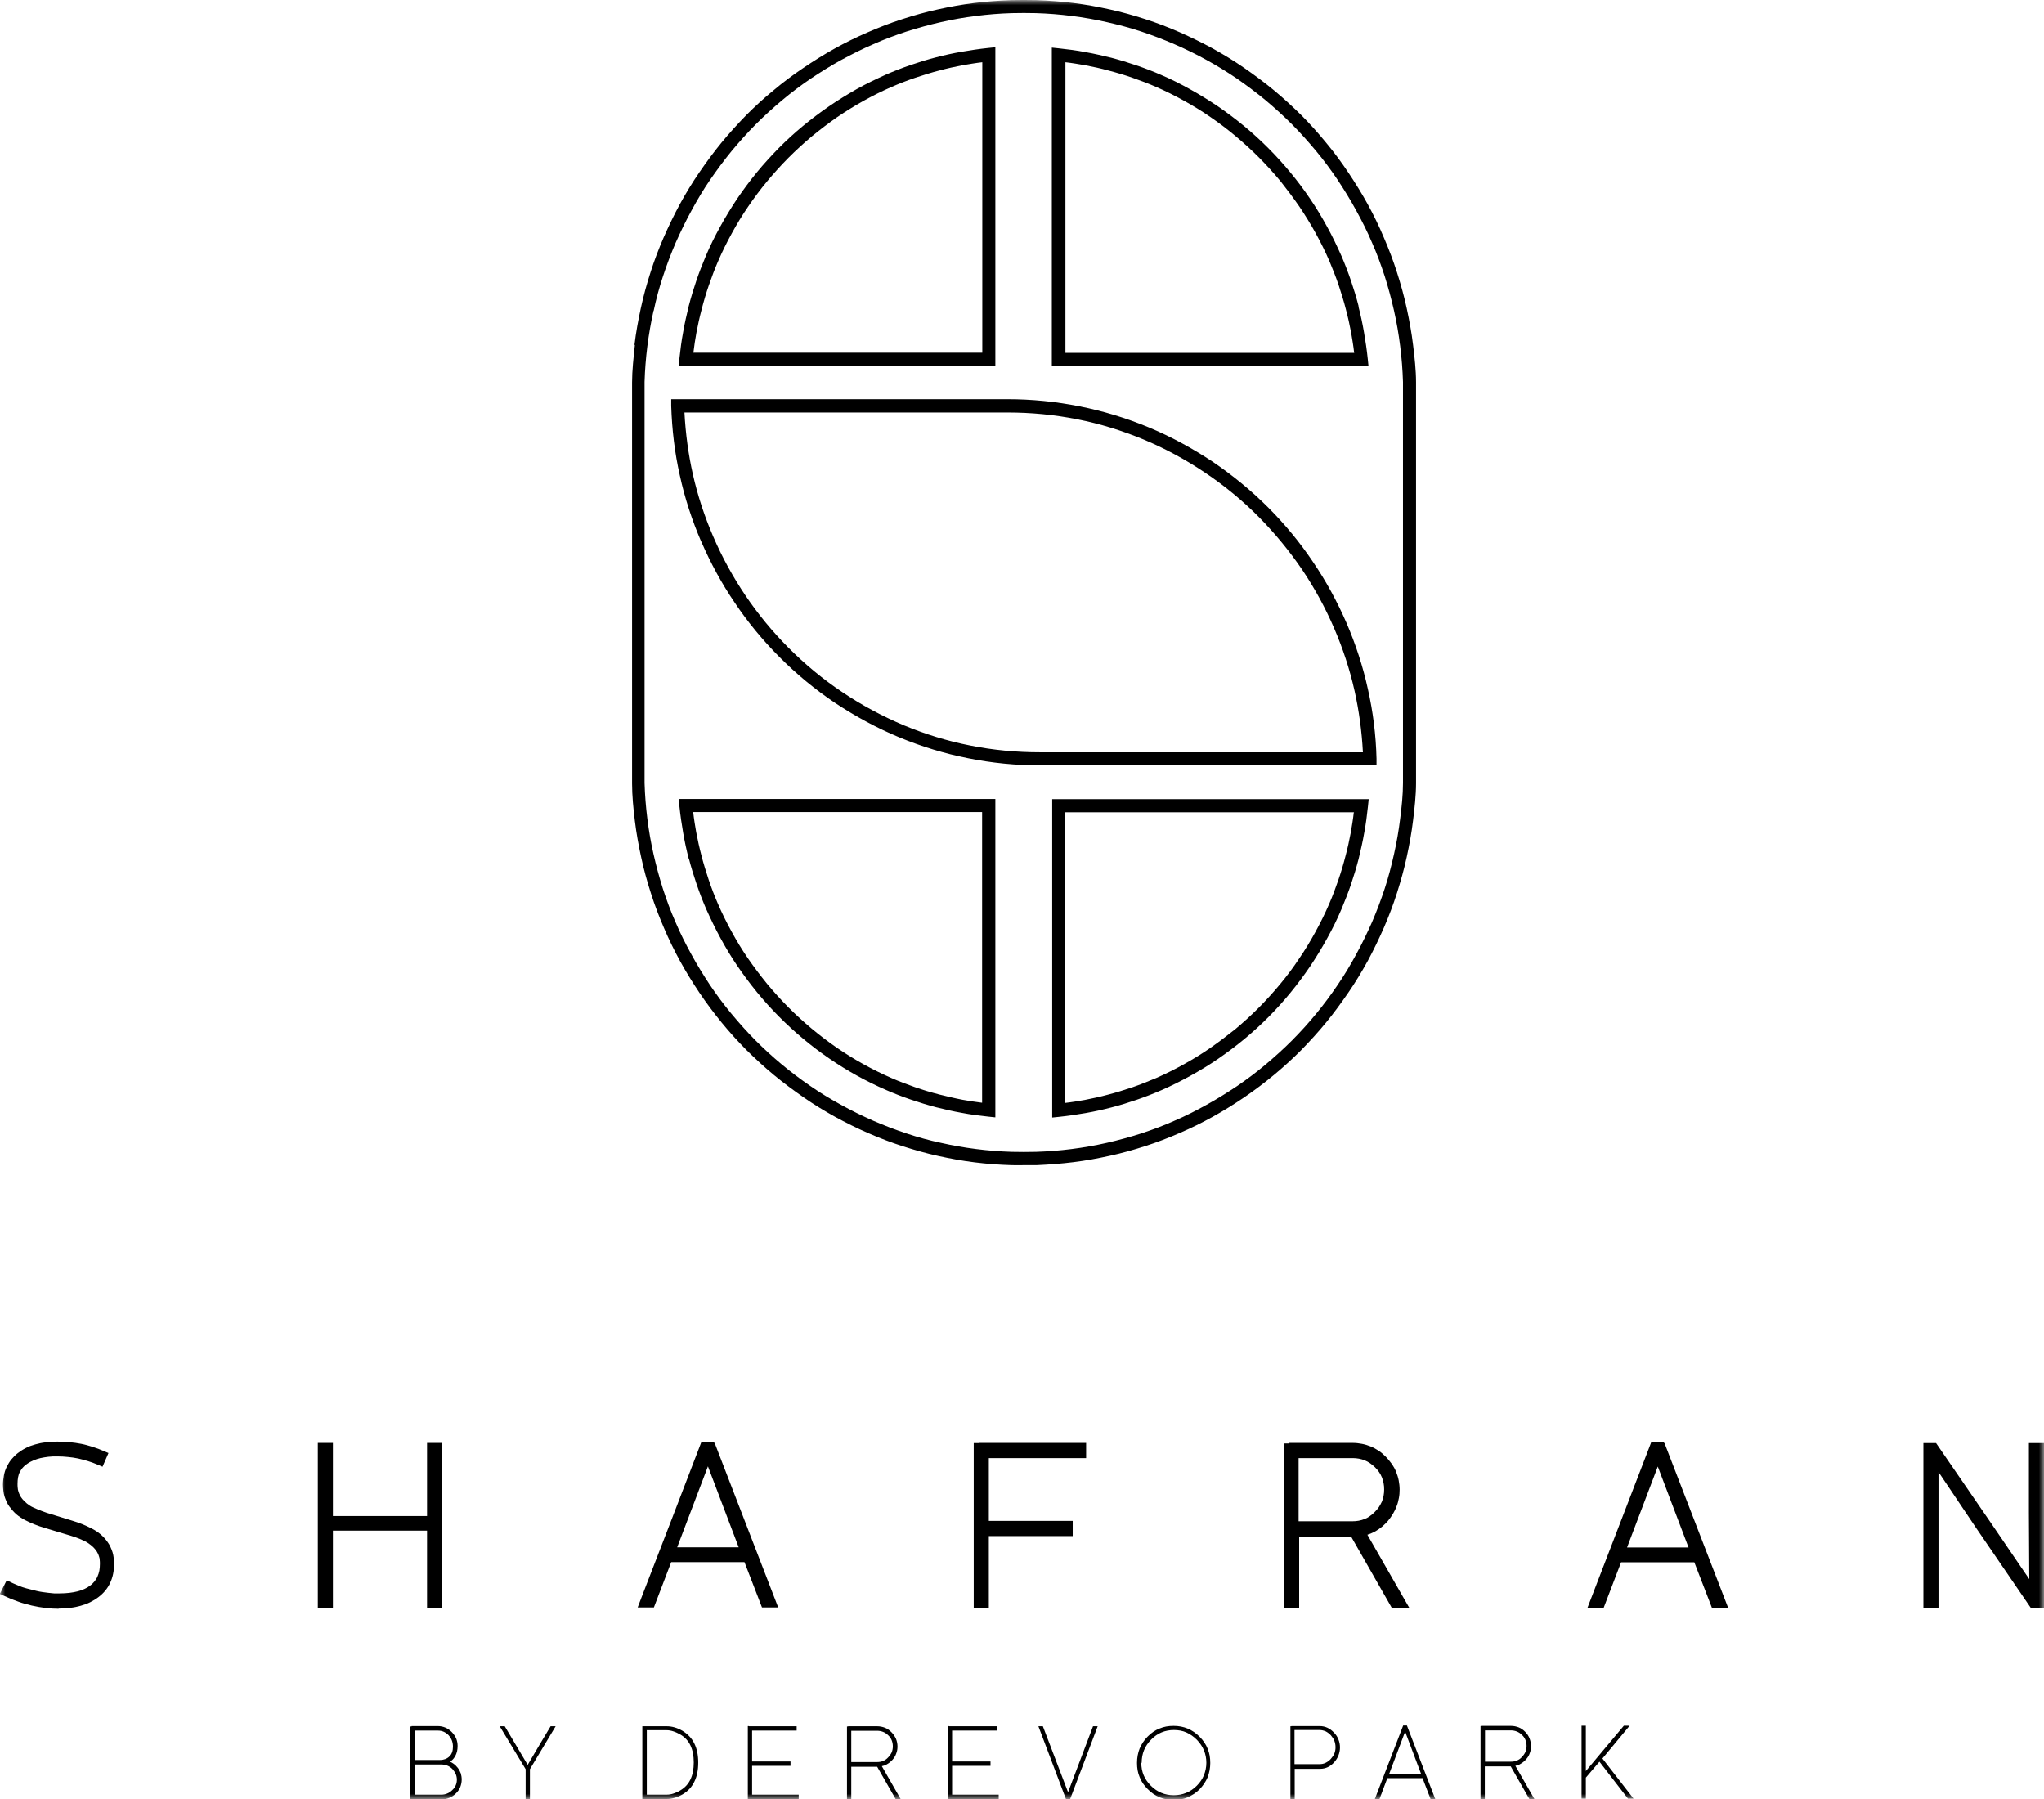 <?xml version="1.0" encoding="UTF-8"?> <svg xmlns="http://www.w3.org/2000/svg" width="200" height="176" viewBox="0 0 200 176" fill="none"><g clip-path="url(#clip0_7_4)"><mask id="mask0_7_4" style="mask-type:luminance" maskUnits="userSpaceOnUse" x="0" y="0" width="200" height="176"><path d="M200 0H0V176H200V0Z" fill="white"></path></mask><g mask="url(#mask0_7_4)"><path d="M132.92 29.978C133.139 30.822 133.321 31.665 133.467 32.527C133.613 33.37 133.741 34.232 133.832 35.112L133.905 35.827H102.918V4.657L103.629 4.731C104.487 4.822 105.344 4.932 106.201 5.097C107.058 5.244 107.897 5.446 108.736 5.647C109.575 5.867 110.414 6.124 111.216 6.399C112.019 6.674 112.84 6.986 113.624 7.334C114.609 7.756 115.557 8.233 116.469 8.746C117.399 9.259 118.311 9.828 119.187 10.415C120.062 11.02 120.919 11.661 121.74 12.34C122.561 13.018 123.363 13.752 124.111 14.503C125.625 16.025 126.993 17.675 128.196 19.454C128.798 20.334 129.345 21.251 129.856 22.186C130.367 23.102 130.823 24.074 131.26 25.046C131.607 25.853 131.917 26.66 132.19 27.466C132.464 28.273 132.719 29.098 132.938 29.96M132.5 34.507C132.428 33.847 132.318 33.205 132.209 32.563C132.063 31.793 131.899 31.042 131.698 30.29C131.497 29.483 131.242 28.695 130.987 27.906C130.713 27.1 130.403 26.329 130.093 25.578C129.692 24.643 129.236 23.726 128.743 22.828C128.251 21.929 127.704 21.049 127.138 20.206C126.555 19.362 125.935 18.537 125.296 17.73C124.64 16.942 123.947 16.172 123.217 15.438C122.488 14.705 121.722 14.008 120.937 13.348C120.153 12.688 119.332 12.065 118.475 11.478C117.636 10.891 116.761 10.36 115.867 9.864C114.974 9.369 114.062 8.911 113.131 8.508C112.384 8.178 111.599 7.884 110.815 7.609C110.031 7.334 109.229 7.096 108.444 6.894C107.715 6.692 106.949 6.527 106.183 6.381C105.544 6.271 104.906 6.161 104.249 6.087V34.525H132.537L132.5 34.507ZM96.754 35.791H66.405L66.478 35.075C66.569 34.214 66.679 33.352 66.843 32.49C66.989 31.628 67.189 30.785 67.39 29.942C67.609 29.098 67.864 28.255 68.138 27.448C68.412 26.641 68.74 25.816 69.068 25.028C69.487 24.038 69.962 23.084 70.472 22.167C70.983 21.232 71.548 20.316 72.132 19.436C72.734 18.555 73.372 17.694 74.047 16.869C74.722 16.043 75.451 15.255 76.199 14.485C76.947 13.733 77.749 13 78.57 12.321C79.391 11.643 80.248 11.001 81.124 10.396C81.999 9.791 82.911 9.241 83.841 8.709C84.753 8.196 85.719 7.738 86.686 7.297C87.489 6.949 88.291 6.637 89.094 6.362C89.896 6.087 90.717 5.831 91.574 5.611C92.413 5.391 93.252 5.207 94.109 5.061C94.948 4.914 95.805 4.786 96.681 4.694L97.392 4.621V35.772H96.754V35.791ZM67.828 34.507H96.115V6.087C95.459 6.161 94.82 6.271 94.182 6.381C93.416 6.527 92.668 6.692 91.921 6.894C91.118 7.096 90.334 7.352 89.549 7.609C88.747 7.884 87.981 8.178 87.233 8.508C86.303 8.911 85.391 9.369 84.498 9.864C83.604 10.36 82.728 10.91 81.889 11.478C81.05 12.065 80.23 12.688 79.427 13.348C78.643 14.008 77.877 14.705 77.147 15.438C76.418 16.172 75.725 16.942 75.068 17.73C74.412 18.519 73.792 19.344 73.208 20.206C72.624 21.049 72.096 21.929 71.603 22.828C71.111 23.726 70.655 24.643 70.254 25.578C69.925 26.329 69.633 27.118 69.36 27.906C69.086 28.695 68.849 29.502 68.648 30.29C68.448 31.042 68.284 31.793 68.138 32.563C68.028 33.205 67.919 33.847 67.846 34.507H67.828ZM67.39 84.012C67.171 83.169 66.989 82.325 66.843 81.464C66.697 80.62 66.569 79.758 66.478 78.878L66.405 78.163H97.392V109.315L96.681 109.241C95.823 109.15 94.966 109.04 94.109 108.875C93.252 108.728 92.413 108.526 91.592 108.325C90.753 108.105 89.914 107.848 89.112 107.573C88.309 107.298 87.489 106.986 86.704 106.638C84.753 105.794 82.874 104.749 81.142 103.557C79.373 102.347 77.731 100.972 76.217 99.451C75.47 98.699 74.74 97.892 74.065 97.067C73.391 96.242 72.752 95.38 72.15 94.5C71.548 93.62 71.001 92.703 70.491 91.768C69.98 90.833 69.524 89.879 69.086 88.908C68.74 88.101 68.43 87.294 68.156 86.487C67.882 85.681 67.627 84.856 67.408 84.012H67.39ZM67.828 79.465C67.901 80.125 68.01 80.767 68.12 81.409C68.266 82.179 68.43 82.93 68.63 83.682C68.831 84.489 69.086 85.277 69.342 86.066C69.615 86.873 69.907 87.643 70.235 88.394C70.636 89.329 71.093 90.246 71.585 91.145C72.077 92.043 72.606 92.923 73.19 93.766C73.773 94.61 74.394 95.435 75.05 96.242C75.707 97.03 76.4 97.8 77.129 98.534C78.588 100 80.175 101.321 81.871 102.494C83.549 103.649 85.337 104.639 87.215 105.464C87.963 105.794 88.747 106.088 89.531 106.363C90.316 106.638 91.118 106.876 91.902 107.078C92.65 107.261 93.398 107.445 94.164 107.591C94.802 107.701 95.44 107.811 96.097 107.885V79.447H67.81L67.828 79.465ZM103.575 78.182H133.923L133.85 78.897C133.759 79.758 133.649 80.62 133.485 81.482C133.339 82.344 133.139 83.187 132.938 84.031C132.719 84.874 132.464 85.717 132.19 86.524C131.917 87.331 131.589 88.156 131.26 88.944C130.841 89.934 130.367 90.888 129.856 91.805C129.345 92.74 128.78 93.656 128.196 94.537C127.594 95.417 126.956 96.278 126.281 97.103C125.606 97.929 124.877 98.735 124.129 99.487C123.381 100.239 122.579 100.972 121.758 101.651C120.937 102.329 120.08 102.971 119.205 103.576C118.329 104.181 117.417 104.731 116.487 105.244C115.557 105.758 114.609 106.234 113.642 106.656C112.84 107.004 112.037 107.316 111.235 107.591C110.432 107.866 109.612 108.123 108.754 108.343C107.915 108.563 107.076 108.746 106.237 108.893C105.399 109.04 104.541 109.168 103.666 109.26L102.955 109.333V78.182H103.593H103.575ZM132.5 79.465H104.213V107.903C104.87 107.83 105.508 107.72 106.146 107.61C106.912 107.463 107.66 107.298 108.408 107.096C109.21 106.894 109.995 106.638 110.779 106.381C111.581 106.106 112.347 105.794 113.095 105.483C114.025 105.079 114.937 104.621 115.831 104.126C116.724 103.631 117.6 103.099 118.439 102.512C119.278 101.926 120.098 101.302 120.901 100.66C121.685 100 122.451 99.304 123.181 98.57C123.91 97.837 124.603 97.067 125.26 96.278C125.916 95.49 126.537 94.665 127.102 93.803C127.686 92.96 128.214 92.08 128.707 91.181C129.199 90.283 129.655 89.366 130.057 88.431C130.385 87.679 130.677 86.891 130.95 86.102C131.224 85.314 131.461 84.507 131.662 83.719C131.862 82.985 132.026 82.215 132.172 81.445C132.282 80.803 132.391 80.162 132.464 79.502L132.5 79.465ZM68.612 52.989C67.718 50.917 67.007 48.754 66.515 46.498C66.022 44.316 65.749 42.043 65.676 39.714V39.054H98.559C100.967 39.054 103.338 39.292 105.617 39.751C107.952 40.209 110.213 40.906 112.384 41.804C114.591 42.721 116.67 43.858 118.639 45.16C120.609 46.498 122.451 48.002 124.129 49.689C125.734 51.302 127.193 53.062 128.47 54.969C129.746 56.839 130.841 58.856 131.753 60.946C132.646 63.018 133.358 65.182 133.85 67.437C134.343 69.619 134.634 71.893 134.689 74.221V74.881H101.806C99.398 74.881 97.027 74.643 94.747 74.184C92.413 73.726 90.151 73.029 87.981 72.131C85.774 71.214 83.695 70.077 81.725 68.776C79.756 67.456 77.913 65.934 76.236 64.247C74.631 62.633 73.172 60.873 71.895 58.966C70.618 57.096 69.524 55.079 68.612 52.971V52.989ZM66.971 40.356C67.08 42.428 67.354 44.445 67.791 46.388C68.266 48.497 68.94 50.532 69.779 52.476C70.655 54.511 71.713 56.436 72.934 58.251C74.175 60.085 75.579 61.79 77.129 63.348C78.752 64.98 80.522 66.447 82.418 67.712C84.297 68.977 86.321 70.059 88.437 70.957C90.516 71.819 92.686 72.498 94.948 72.938C97.155 73.378 99.435 73.598 101.769 73.598H133.358C133.248 71.526 132.975 69.509 132.537 67.566C132.063 65.457 131.388 63.422 130.549 61.478C129.674 59.443 128.616 57.518 127.394 55.703C126.154 53.887 124.749 52.182 123.199 50.605C121.649 49.029 119.807 47.507 117.91 46.242C116.031 44.976 114.007 43.876 111.891 42.996C109.812 42.135 107.642 41.456 105.38 41.016C103.173 40.576 100.894 40.356 98.577 40.356H66.989H66.971ZM63.943 30.418C63.688 31.555 63.487 32.71 63.341 33.865C63.195 35.02 63.104 36.194 63.068 37.367V76.605C63.104 77.778 63.195 78.952 63.341 80.107C63.487 81.28 63.688 82.435 63.943 83.554C64.198 84.691 64.508 85.827 64.855 86.927C65.22 88.046 65.621 89.146 66.095 90.21C66.551 91.291 67.08 92.336 67.645 93.363C68.211 94.408 68.831 95.398 69.469 96.37C70.126 97.342 70.819 98.277 71.567 99.175C72.314 100.074 73.099 100.954 73.919 101.779C75.561 103.429 77.366 104.933 79.3 106.253C80.248 106.913 81.251 107.518 82.291 108.086C83.312 108.655 84.37 109.168 85.446 109.645C86.504 110.103 87.598 110.525 88.711 110.892C89.805 111.258 90.936 111.57 92.066 111.808C93.197 112.065 94.346 112.267 95.513 112.413C96.662 112.56 97.83 112.652 98.997 112.688C99.799 112.707 100.565 112.707 101.368 112.688C102.535 112.652 103.702 112.56 104.851 112.413C106.019 112.267 107.168 112.065 108.298 111.808C109.429 111.552 110.56 111.24 111.654 110.892C112.767 110.525 113.861 110.121 114.919 109.645C115.995 109.186 117.034 108.655 118.056 108.086C119.095 107.518 120.08 106.894 121.047 106.253C122.013 105.593 122.944 104.896 123.837 104.144C124.731 103.392 125.606 102.604 126.427 101.779C128.069 100.129 129.564 98.314 130.877 96.37C131.534 95.417 132.136 94.408 132.701 93.363C133.266 92.336 133.777 91.273 134.251 90.21C134.707 89.146 135.127 88.046 135.492 86.927C135.856 85.827 136.148 84.691 136.403 83.554C136.659 82.417 136.859 81.28 137.005 80.088C137.151 78.933 137.279 77.778 137.279 76.586V37.367C137.242 36.175 137.151 35.02 137.005 33.865C136.859 32.692 136.659 31.537 136.403 30.4C136.148 29.263 135.838 28.126 135.492 27.026C135.127 25.908 134.726 24.808 134.251 23.744C133.795 22.663 133.266 21.617 132.701 20.591C132.136 19.546 131.516 18.555 130.877 17.584C130.221 16.612 129.528 15.677 128.78 14.778C128.032 13.88 127.248 13 126.427 12.175C125.606 11.35 124.731 10.561 123.837 9.809C122.925 9.058 121.995 8.361 121.047 7.701C120.08 7.041 119.095 6.436 118.056 5.867C117.034 5.299 115.977 4.786 114.919 4.327C113.861 3.869 112.767 3.447 111.654 3.08C110.56 2.714 109.429 2.42 108.298 2.164C107.168 1.907 106.019 1.705 104.851 1.559C103.702 1.412 102.535 1.32 101.368 1.284C100.565 1.265 99.781 1.265 98.997 1.284C97.811 1.32 96.662 1.412 95.513 1.559C94.346 1.705 93.197 1.907 92.066 2.164C90.936 2.42 89.805 2.732 88.711 3.08C87.598 3.447 86.504 3.85 85.446 4.327C84.37 4.786 83.33 5.317 82.309 5.867C81.269 6.436 80.284 7.059 79.318 7.701C78.351 8.361 77.421 9.058 76.527 9.809C75.634 10.561 74.758 11.35 73.938 12.175C73.117 13 72.333 13.88 71.585 14.778C70.837 15.695 70.144 16.63 69.487 17.584C68.831 18.537 68.229 19.546 67.664 20.591C67.098 21.617 66.588 22.681 66.113 23.744C65.657 24.808 65.238 25.908 64.873 27.026C64.508 28.126 64.198 29.263 63.961 30.4L63.943 30.418ZM62.083 33.719C62.229 32.508 62.448 31.317 62.703 30.143C62.958 28.951 63.286 27.778 63.651 26.641C64.016 25.486 64.454 24.349 64.928 23.249C65.42 22.131 65.949 21.031 66.515 19.985C67.098 18.922 67.718 17.895 68.411 16.887C69.105 15.878 69.816 14.907 70.582 13.972C71.348 13.037 72.168 12.138 73.007 11.276C73.846 10.433 74.74 9.608 75.689 8.838C76.6 8.068 77.585 7.334 78.588 6.656C79.591 5.977 80.613 5.336 81.671 4.749C82.728 4.162 83.805 3.63 84.917 3.154C86.011 2.677 87.142 2.237 88.291 1.87C89.422 1.504 90.589 1.174 91.775 0.917C92.942 0.66 94.127 0.44 95.331 0.293C96.516 0.147 97.72 0.055 98.942 0.018C99.763 5.4853e-05 100.565 5.4853e-05 101.404 0.018C102.626 0.055 103.83 0.147 105.016 0.293C106.219 0.44 107.405 0.66 108.572 0.917C109.757 1.174 110.925 1.504 112.055 1.87C113.204 2.237 114.335 2.677 115.43 3.154C116.542 3.649 117.636 4.18 118.676 4.749C119.734 5.336 120.755 5.959 121.758 6.656C122.761 7.352 123.728 8.068 124.658 8.838C125.588 9.608 126.482 10.433 127.339 11.276C128.196 12.138 128.999 13.037 129.765 13.972C130.531 14.888 131.26 15.878 131.935 16.887C132.61 17.895 133.248 18.922 133.832 19.985C134.415 21.049 134.944 22.131 135.419 23.267C135.893 24.368 136.33 25.504 136.695 26.66C137.06 27.796 137.388 28.97 137.644 30.162C137.899 31.335 138.118 32.527 138.264 33.737C138.41 34.892 138.556 36.23 138.556 37.386V76.623C138.556 77.778 138.41 79.117 138.264 80.272C138.118 81.482 137.899 82.674 137.644 83.847C137.388 85.039 137.06 86.194 136.695 87.349C136.33 88.504 135.893 89.641 135.419 90.741C134.926 91.86 134.397 92.96 133.832 94.005C133.248 95.068 132.628 96.095 131.935 97.103C131.242 98.112 130.531 99.084 129.765 100.019C128.999 100.954 128.178 101.852 127.339 102.714C125.643 104.419 123.783 105.959 121.776 107.335C120.773 108.013 119.752 108.655 118.694 109.241C117.636 109.828 116.56 110.36 115.448 110.837C114.353 111.313 113.223 111.753 112.074 112.12C110.943 112.487 109.776 112.817 108.59 113.073C107.423 113.33 106.237 113.55 105.034 113.697C103.848 113.844 102.645 113.935 101.423 113.99H100.201C99.872 114.009 99.489 113.99 98.979 113.99C97.757 113.954 96.553 113.862 95.368 113.715C94.164 113.568 92.978 113.348 91.811 113.092C90.626 112.835 89.477 112.505 88.328 112.138C87.179 111.772 86.048 111.332 84.954 110.855C83.841 110.378 82.747 109.828 81.707 109.26C80.649 108.673 79.628 108.05 78.625 107.353C77.622 106.656 76.655 105.941 75.725 105.171C74.795 104.401 73.901 103.576 73.044 102.732C71.348 101.027 69.816 99.157 68.448 97.14C67.773 96.132 67.135 95.105 66.551 94.042C65.968 92.978 65.439 91.896 64.964 90.778C64.49 89.678 64.052 88.541 63.688 87.386C63.323 86.249 62.995 85.076 62.739 83.884C62.484 82.71 62.265 81.519 62.119 80.308C61.973 79.153 61.846 77.815 61.846 76.66V37.422C61.846 36.267 61.992 34.929 62.119 33.774L62.083 33.719Z" fill="black"></path><path d="M188.747 141.181H189.44L194.784 148.955L198.559 154.493L198.523 147.984V141.181H200V157.298H198.705L193.325 149.432L189.677 144.005V148.827V157.298H188.2V141.181H188.729H188.747ZM162.21 143.473L159.201 151.394H165.22L162.21 143.473ZM162.867 141.181L169.086 157.28H167.5L165.785 152.843H158.618L156.921 157.28H155.335L156.155 155.153C157.943 150.496 159.748 145.839 161.536 141.181L161.572 141.071H162.794L162.831 141.181H162.867ZM127.065 142.648V148.827H132.336C132.555 148.827 132.756 148.809 132.956 148.772C133.157 148.735 133.339 148.68 133.522 148.607C133.704 148.534 133.887 148.442 134.051 148.314C134.215 148.204 134.379 148.057 134.525 147.91C134.671 147.764 134.817 147.599 134.926 147.434C135.036 147.269 135.127 147.085 135.218 146.902C135.291 146.719 135.346 146.535 135.382 146.334C135.419 146.132 135.437 145.93 135.437 145.71C135.437 145.49 135.419 145.288 135.382 145.105C135.346 144.903 135.291 144.72 135.218 144.537C135.145 144.353 135.054 144.188 134.944 144.023C134.835 143.858 134.689 143.693 134.543 143.547C134.233 143.253 133.905 143.015 133.54 142.868C133.175 142.722 132.774 142.648 132.355 142.648H127.084H127.065ZM126.117 141.163H132.355C132.665 141.163 132.975 141.2 133.266 141.255C133.558 141.31 133.85 141.401 134.124 141.511C134.397 141.621 134.653 141.768 134.908 141.933C135.163 142.098 135.382 142.3 135.601 142.52C135.82 142.74 136.002 142.978 136.185 143.217C136.349 143.455 136.495 143.712 136.604 143.987C136.713 144.262 136.805 144.537 136.859 144.83C136.914 145.123 136.951 145.417 136.951 145.728C136.951 146.004 136.932 146.279 136.878 146.554C136.823 146.829 136.768 147.085 136.659 147.342C136.568 147.599 136.458 147.837 136.312 148.075C136.166 148.314 136.02 148.534 135.838 148.754C135.656 148.974 135.455 149.157 135.254 149.341C135.054 149.506 134.817 149.671 134.598 149.799C134.434 149.891 134.27 149.964 134.105 150.037L133.795 150.147L137.917 157.335H136.203L132.227 150.367H127.12V157.335H125.643V141.218H126.172L126.117 141.163ZM95.805 141.163H106.274V142.648H96.754V148.79H104.961V150.276H96.754V157.298H95.276V141.181H95.805V141.163ZM69.269 143.455L66.259 151.376H72.278L69.269 143.455ZM69.925 141.163L76.144 157.261H74.558L72.843 152.824H65.676L63.98 157.261H62.393L62.758 156.308C64.709 151.266 66.661 146.205 68.594 141.163L68.63 141.053H69.852L69.889 141.163H69.925ZM31.625 141.163H32.573V148.314H41.784V141.163H43.261V157.28H41.784V149.744H32.573V157.28H31.096V141.163H31.625ZM5.782 157.39C4.906 157.39 4.012 157.28 3.119 157.078C2.681 156.968 2.225 156.858 1.787 156.693C1.35 156.546 0.912 156.363 0.474 156.161L-0.018 155.941L0.657 154.603C1.094 154.823 1.459 154.988 1.915 155.171L2.207 155.281L2.572 155.391L3.593 155.648C3.794 155.685 3.976 155.74 4.177 155.758L4.742 155.831C4.924 155.85 5.107 155.868 5.289 155.886C5.471 155.886 5.654 155.886 5.836 155.886C6.511 155.886 7.095 155.813 7.605 155.685C7.842 155.63 8.08 155.538 8.28 155.446C8.481 155.354 8.663 155.244 8.827 155.116C8.991 155.006 9.119 154.859 9.247 154.713C9.356 154.566 9.466 154.419 9.539 154.236C9.612 154.071 9.684 153.869 9.721 153.668C9.757 153.466 9.776 153.246 9.776 153.008C9.776 152.861 9.776 152.733 9.757 152.604C9.757 152.476 9.721 152.366 9.684 152.256C9.648 152.146 9.612 152.036 9.557 151.944C9.502 151.834 9.447 151.742 9.374 151.651C9.301 151.559 9.229 151.467 9.137 151.376C9.046 151.284 8.955 151.211 8.864 151.137C8.773 151.064 8.663 150.991 8.554 150.917C8.444 150.844 8.335 150.789 8.207 150.734L7.806 150.551L7.368 150.386L6.912 150.239C6.073 149.982 5.234 149.744 4.414 149.487L3.885 149.322L3.392 149.139L2.918 148.937L2.462 148.717C2.316 148.644 2.152 148.552 2.024 148.46C1.879 148.369 1.733 148.259 1.605 148.149C1.477 148.039 1.35 147.91 1.24 147.782C1.131 147.654 1.021 147.507 0.912 147.379C0.802 147.232 0.711 147.067 0.638 146.902C0.565 146.737 0.492 146.554 0.438 146.389C0.383 146.205 0.347 146.022 0.328 145.839C0.31 145.655 0.292 145.453 0.292 145.252C0.292 144.94 0.328 144.628 0.383 144.335C0.438 144.042 0.529 143.767 0.657 143.51C0.784 143.253 0.93 142.997 1.113 142.777C1.295 142.557 1.514 142.336 1.751 142.153C1.988 141.97 2.243 141.805 2.535 141.658C2.809 141.511 3.119 141.401 3.447 141.31C3.775 141.218 4.104 141.145 4.468 141.108C4.833 141.071 5.216 141.035 5.599 141.035C5.982 141.035 6.402 141.053 6.785 141.09C7.186 141.126 7.569 141.181 7.952 141.255C8.335 141.328 8.7 141.438 9.064 141.548C9.429 141.658 9.794 141.805 10.14 141.951L10.615 142.153L10.031 143.492L9.557 143.29C9.247 143.162 8.918 143.033 8.608 142.942C8.298 142.85 7.97 142.758 7.642 142.685C7.314 142.612 6.985 142.575 6.639 142.538C6.31 142.501 5.964 142.483 5.599 142.483C5.289 142.483 4.997 142.483 4.724 142.52C4.45 142.557 4.195 142.593 3.958 142.648C3.721 142.703 3.502 142.777 3.283 142.868C3.082 142.96 2.882 143.052 2.699 143.18C2.535 143.29 2.389 143.4 2.262 143.547C2.134 143.675 2.043 143.822 1.951 143.987C1.86 144.152 1.806 144.317 1.769 144.518C1.733 144.72 1.714 144.922 1.714 145.16C1.714 145.307 1.714 145.435 1.733 145.563C1.733 145.692 1.769 145.82 1.806 145.93C1.842 146.04 1.879 146.15 1.933 146.26C1.988 146.37 2.043 146.462 2.116 146.554C2.189 146.645 2.262 146.755 2.353 146.829C2.444 146.92 2.535 146.994 2.626 147.085C2.717 147.159 2.827 147.232 2.936 147.305C3.046 147.379 3.155 147.434 3.283 147.489L3.702 147.672L4.122 147.837L4.578 148.002L7.076 148.772L7.587 148.937L8.08 149.121L8.535 149.322L8.991 149.542C9.301 149.707 9.593 149.891 9.849 150.111C10.104 150.331 10.341 150.587 10.542 150.881C10.651 151.027 10.742 151.192 10.815 151.357C10.888 151.522 10.961 151.687 11.016 151.871C11.071 152.054 11.107 152.238 11.125 152.421C11.143 152.604 11.162 152.806 11.162 153.008C11.162 153.704 11.034 154.309 10.779 154.859C10.523 155.41 10.14 155.868 9.63 156.253C9.393 156.436 9.119 156.601 8.827 156.748C8.535 156.895 8.225 157.005 7.897 157.096C7.569 157.188 7.222 157.261 6.858 157.298C6.493 157.335 6.11 157.371 5.709 157.371L5.782 157.39Z" fill="black"></path><path d="M154.751 175.853V168.831H155.171V173.268C156.411 171.783 157.651 170.316 158.891 168.831H159.457L156.794 172.04L159.839 175.963H159.292L156.502 172.351L155.171 173.91V175.963H154.751V175.853ZM145.304 169.271V172.351H147.839C148.058 172.351 148.258 172.315 148.422 172.241C148.605 172.168 148.769 172.058 148.915 171.893C149.061 171.746 149.188 171.563 149.261 171.398C149.334 171.214 149.371 171.013 149.371 170.811C149.371 170.609 149.334 170.408 149.261 170.224C149.188 170.041 149.079 169.876 148.915 169.729C148.769 169.583 148.605 169.473 148.422 169.399C148.24 169.326 148.039 169.289 147.839 169.289H145.304V169.271ZM144.994 168.849H147.839C148.112 168.849 148.368 168.904 148.605 168.996C148.842 169.088 149.042 169.234 149.243 169.436C149.425 169.619 149.571 169.839 149.663 170.078C149.754 170.316 149.808 170.554 149.808 170.829C149.808 171.068 149.772 171.306 149.681 171.526C149.608 171.746 149.48 171.948 149.316 172.131C149.152 172.315 148.97 172.461 148.769 172.571C148.623 172.663 148.459 172.718 148.276 172.755L150.137 176H149.644L147.821 172.81H145.285V176H144.866V168.868H144.975L144.994 168.849ZM137.479 169.436L135.929 173.543H139.048L137.498 169.436H137.479ZM137.37 168.813H137.479H137.662L140.434 176H139.978L139.194 173.965H135.747L134.981 176H134.525C135.455 173.598 136.367 171.214 137.297 168.813H137.37ZM126.664 169.289V172.59H129.126C129.327 172.59 129.528 172.553 129.71 172.461C129.892 172.37 130.057 172.26 130.221 172.076C130.367 171.911 130.494 171.728 130.567 171.545C130.64 171.361 130.677 171.159 130.677 170.939C130.677 170.719 130.64 170.518 130.567 170.316C130.494 170.114 130.367 169.949 130.221 169.766C130.057 169.601 129.892 169.473 129.71 169.381C129.528 169.308 129.327 169.253 129.126 169.253H126.664V169.289ZM126.354 168.868H129.126C129.674 168.868 130.129 169.088 130.531 169.509C130.731 169.711 130.877 169.949 130.968 170.188C131.06 170.426 131.114 170.683 131.114 170.958C131.114 171.233 131.06 171.49 130.968 171.728C130.877 171.966 130.731 172.205 130.549 172.406C130.166 172.828 129.71 173.048 129.181 173.048H126.682V176.018H126.263V168.886H126.372L126.354 168.868ZM111.672 172.461C111.672 173.341 111.982 174.075 112.603 174.698C113.223 175.322 113.97 175.633 114.846 175.633C115.721 175.633 116.487 175.322 117.107 174.698C117.417 174.386 117.655 174.038 117.8 173.671C117.946 173.305 118.038 172.901 118.038 172.461C118.038 171.6 117.728 170.848 117.107 170.206C116.797 169.894 116.451 169.656 116.086 169.491C115.721 169.326 115.302 169.253 114.864 169.253C113.989 169.253 113.241 169.564 112.639 170.188C112.019 170.811 111.709 171.563 111.709 172.461H111.672ZM111.253 172.461C111.253 171.966 111.344 171.49 111.508 171.068C111.691 170.646 111.946 170.243 112.293 169.894C112.639 169.546 113.022 169.271 113.46 169.106C113.879 168.923 114.335 168.849 114.828 168.849C115.831 168.849 116.67 169.198 117.381 169.913C117.728 170.261 118.001 170.664 118.165 171.086C118.348 171.508 118.421 171.985 118.421 172.48C118.421 172.975 118.329 173.433 118.165 173.873C117.983 174.295 117.728 174.68 117.381 175.047C117.034 175.395 116.633 175.652 116.214 175.835C115.794 176.018 115.32 176.092 114.828 176.092C113.843 176.092 112.986 175.743 112.293 175.028C111.946 174.68 111.672 174.295 111.508 173.855C111.326 173.433 111.253 172.975 111.253 172.48V172.461ZM101.769 168.886H102.043L104.505 175.34L106.949 168.886H107.405L104.705 176.018H104.304C103.411 173.635 102.499 171.269 101.605 168.886H101.769ZM92.851 168.886H97.52V169.308H93.161V172.333H96.918V172.755H93.161V175.578H97.72V176H92.741V168.868H92.851V168.886ZM83.294 169.308V172.388H85.829C86.048 172.388 86.248 172.351 86.412 172.278C86.595 172.205 86.759 172.095 86.905 171.93C87.051 171.783 87.178 171.6 87.251 171.435C87.325 171.251 87.361 171.049 87.361 170.848C87.361 170.646 87.325 170.444 87.251 170.261C87.178 170.078 87.069 169.913 86.905 169.766C86.759 169.619 86.595 169.509 86.412 169.436C86.23 169.363 86.029 169.326 85.811 169.326H83.276L83.294 169.308ZM82.984 168.886H85.829C86.103 168.886 86.358 168.941 86.595 169.033C86.832 169.124 87.033 169.271 87.233 169.473C87.416 169.656 87.561 169.876 87.671 170.114C87.762 170.353 87.817 170.591 87.817 170.866C87.817 171.104 87.78 171.343 87.689 171.563C87.616 171.783 87.489 171.985 87.325 172.168C87.16 172.351 86.978 172.498 86.777 172.608C86.631 172.7 86.467 172.755 86.285 172.791L88.145 176.037H87.653L85.829 172.846H83.294V176.037H82.874V168.904H82.984V168.886ZM73.281 168.886H77.95V169.308H73.591V172.333H77.348V172.755H73.591V175.578H78.151V176H73.172V168.868H73.281V168.886ZM63.286 169.308V175.578H65.238C65.457 175.578 65.676 175.542 65.895 175.468C66.113 175.395 66.35 175.303 66.569 175.157C67.007 174.9 67.335 174.551 67.554 174.093C67.773 173.635 67.882 173.085 67.882 172.425C67.882 171.765 67.773 171.214 67.554 170.756C67.335 170.298 67.007 169.949 66.569 169.693C66.332 169.564 66.113 169.454 65.876 169.381C65.657 169.308 65.439 169.271 65.22 169.271H63.268L63.286 169.308ZM65.238 176.018H62.849V168.886H65.238C65.493 168.886 65.749 168.923 66.004 168.996C66.259 169.069 66.515 169.179 66.77 169.326C67.281 169.638 67.682 170.041 67.937 170.573C68.193 171.086 68.32 171.71 68.32 172.443C68.32 173.176 68.193 173.8 67.937 174.313C67.682 174.845 67.299 175.248 66.77 175.56C66.515 175.707 66.259 175.817 65.986 175.89C65.73 175.963 65.475 176 65.22 176L65.238 176.018ZM49.097 168.886H49.389C50.137 170.133 50.885 171.398 51.632 172.663L52.909 170.499L53.876 168.886H54.368L51.851 173.085V176.018H51.432V173.085L48.897 168.886H49.097ZM40.598 169.308V172.186H43.042C43.243 172.186 43.425 172.15 43.571 172.095C43.717 172.04 43.863 171.948 43.972 171.838C44.209 171.618 44.319 171.288 44.319 170.884C44.319 170.664 44.282 170.444 44.209 170.261C44.136 170.078 44.027 169.913 43.881 169.748C43.735 169.601 43.571 169.491 43.407 169.418C43.243 169.344 43.042 169.308 42.842 169.308H40.58H40.598ZM40.598 175.578H43.206C43.389 175.578 43.571 175.542 43.753 175.468C43.936 175.395 44.1 175.285 44.246 175.138C44.41 174.992 44.519 174.827 44.592 174.662C44.665 174.496 44.702 174.295 44.702 174.111C44.702 173.928 44.665 173.726 44.592 173.561C44.519 173.396 44.41 173.231 44.264 173.066C44.118 172.92 43.954 172.81 43.772 172.736C43.589 172.663 43.389 172.626 43.188 172.626H40.58V175.597L40.598 175.578ZM40.27 168.868H42.842C43.097 168.868 43.352 168.923 43.571 169.014C43.79 169.106 44.009 169.253 44.191 169.436C44.373 169.619 44.519 169.839 44.629 170.059C44.72 170.298 44.775 170.536 44.775 170.811C44.775 170.994 44.757 171.178 44.72 171.343C44.684 171.508 44.611 171.673 44.538 171.82C44.447 171.966 44.355 172.095 44.228 172.205C44.173 172.26 44.1 172.296 44.045 172.351C44.155 172.406 44.246 172.461 44.355 172.535C44.519 172.645 44.665 172.791 44.793 172.956C44.921 173.121 45.012 173.305 45.085 173.488C45.139 173.671 45.176 173.891 45.176 174.093C45.176 174.368 45.121 174.606 45.03 174.845C44.939 175.065 44.793 175.285 44.592 175.468C44.41 175.652 44.191 175.798 43.954 175.89C43.717 175.982 43.48 176.037 43.206 176.037H40.16V168.904H40.27V168.868Z" fill="black"></path></g></g><defs><clipPath id="clip0_7_4"><rect width="200" height="176" fill="white"></rect></clipPath></defs></svg> 